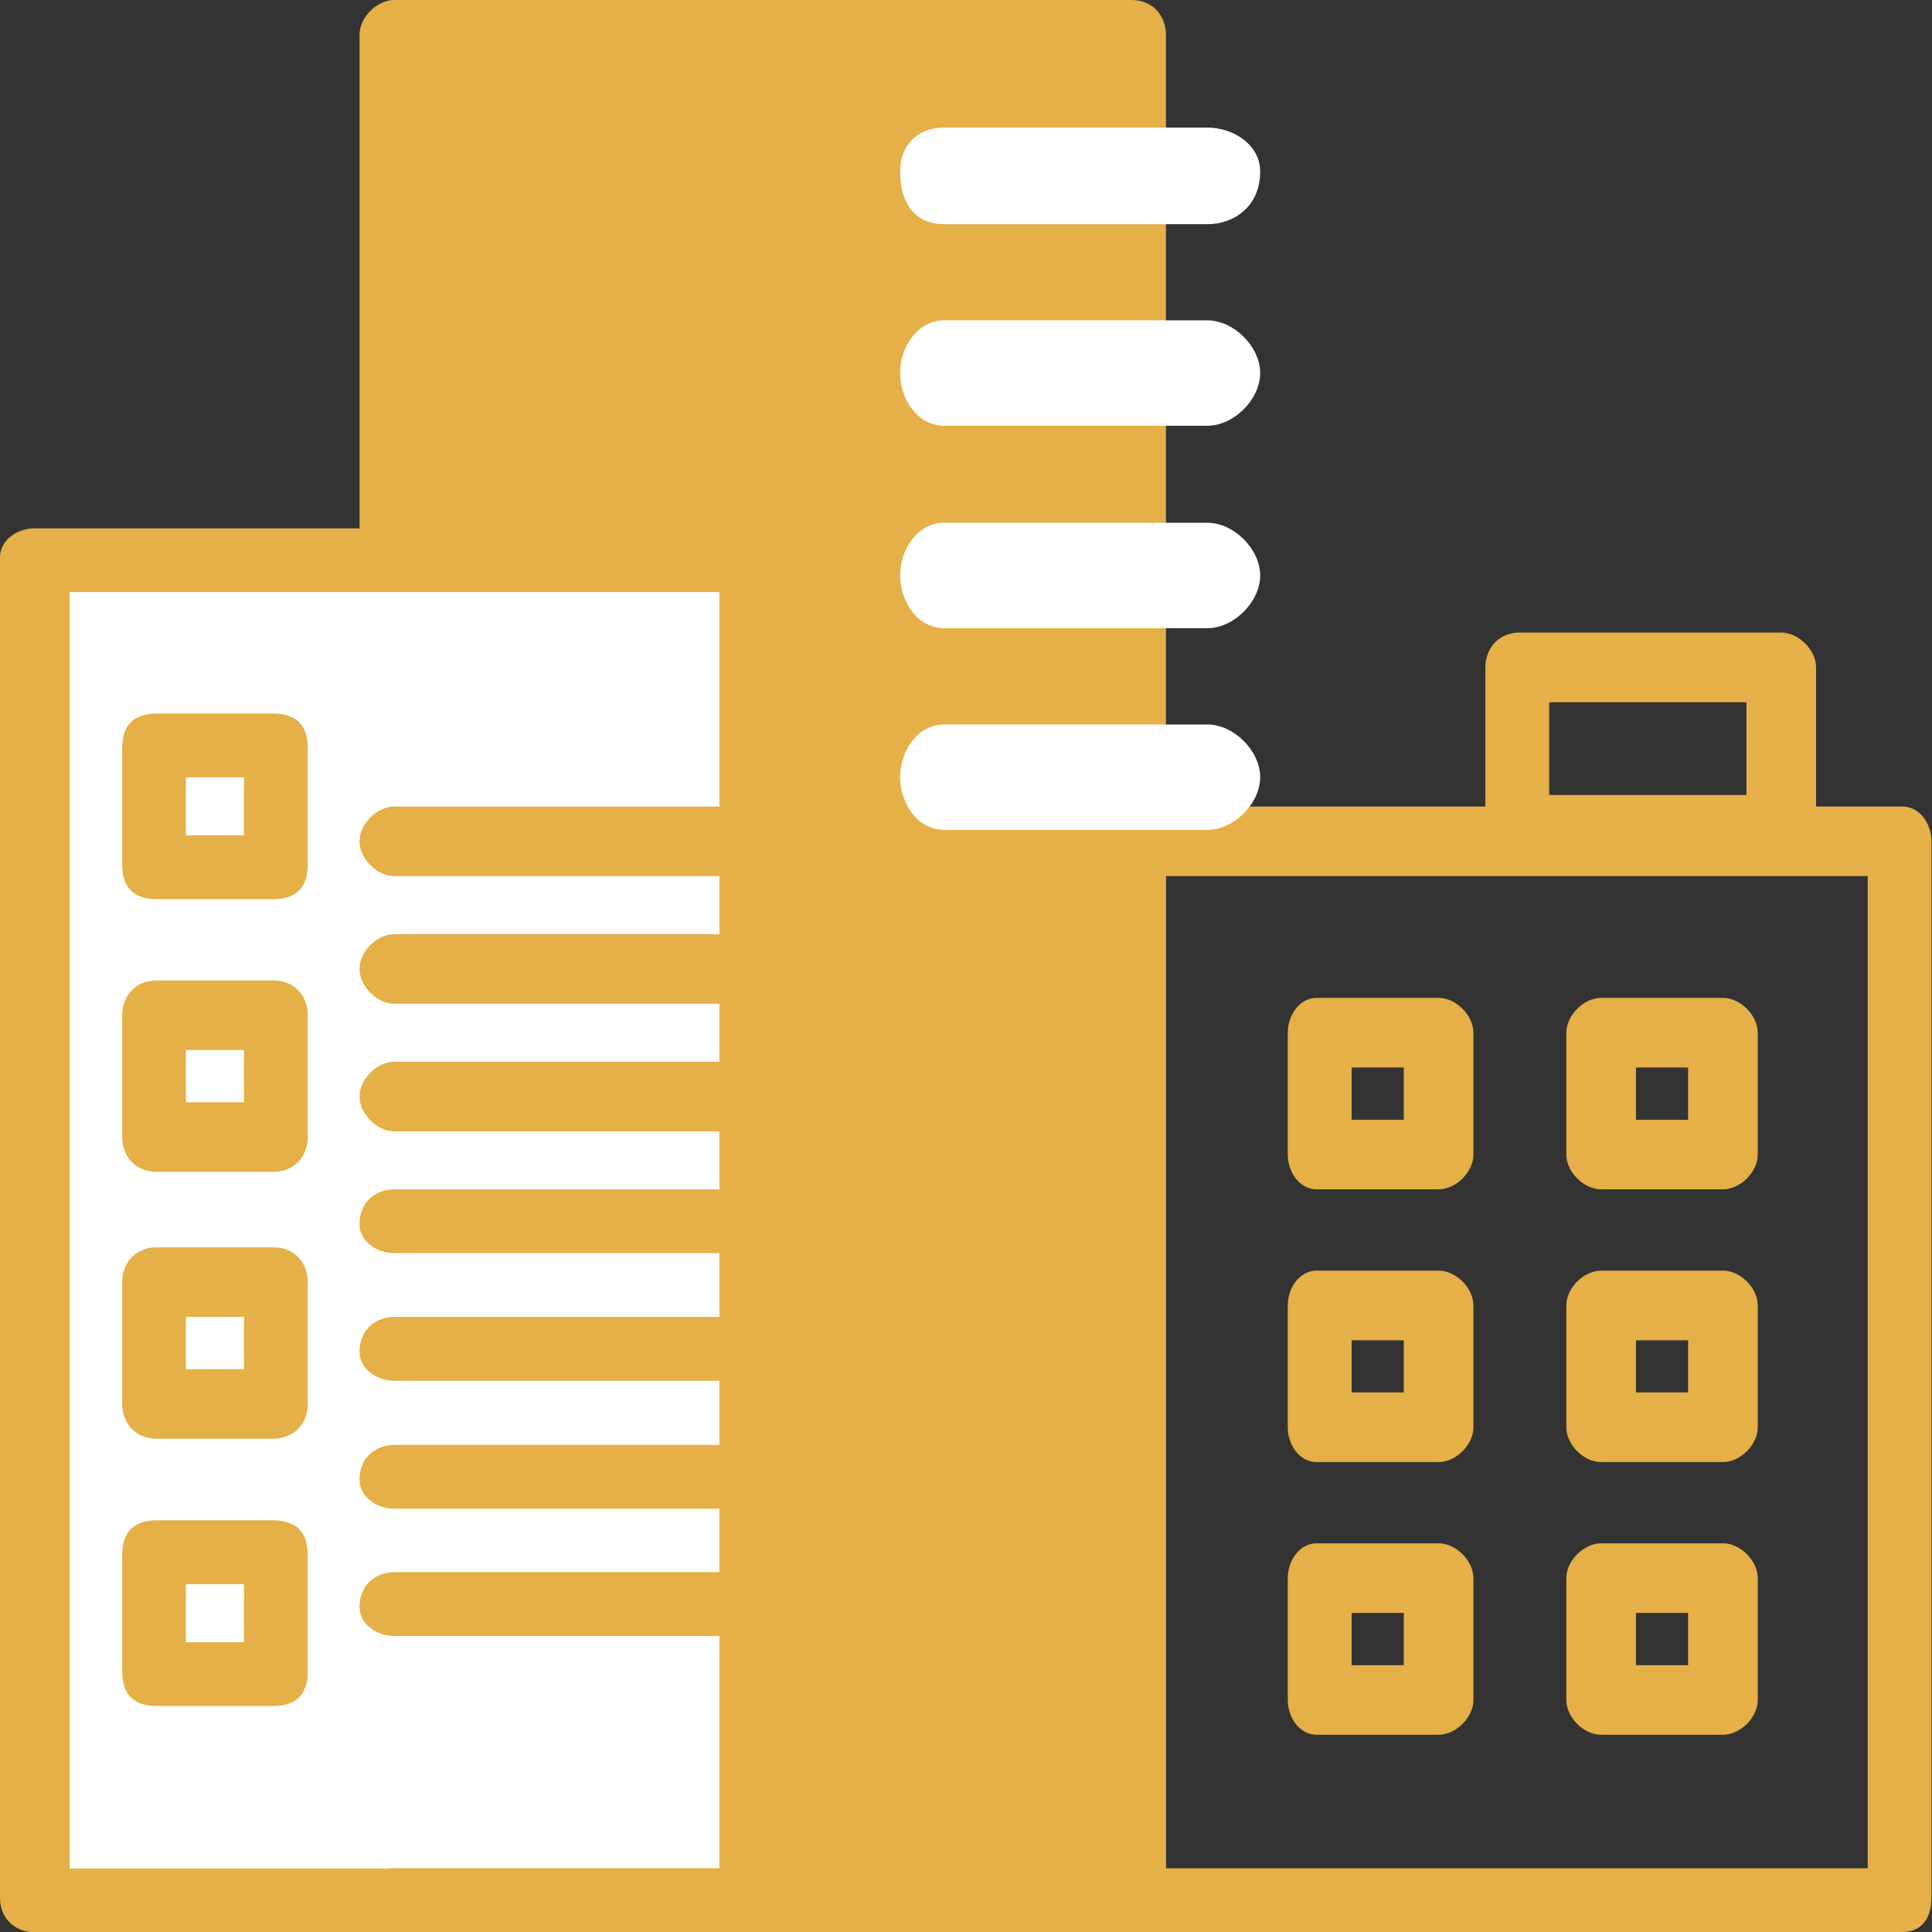<svg width="22" height="22" viewBox="0 0 22 22" fill="none" xmlns="http://www.w3.org/2000/svg">
<rect x="0" y="0" width="22" height="22" fill="#333333" stroke="none"/>
<rect x="4.352" y="0.352" width="8.5" height="21" fill="#E4B047"/>
<rect x="0.352" y="6.352" width="8" height="15" fill="white"/>
<path fill-rule="evenodd" clip-rule="evenodd" d="M8.589 22.004H0.396C0.198 22.004 0 21.872 0 21.607V6.346C0 6.148 0.198 6.016 0.396 6.016H8.589C8.787 6.016 8.985 6.148 8.985 6.346V21.607C8.985 21.872 8.787 22.004 8.589 22.004ZM0.793 21.277H8.192V6.742H0.793V21.277Z" fill="#E4B047"/>
<path d="M12.881 22H4.49C4.292 22 4.094 21.868 4.094 21.604C4.094 21.405 4.292 21.273 4.49 21.273H12.55V0.793H4.887V6.342C4.887 6.541 4.688 6.739 4.49 6.739C4.292 6.739 4.094 6.541 4.094 6.342V0.396C4.094 0.198 4.292 0 4.49 0H12.881C13.145 0 13.277 0.198 13.277 0.396V21.604C13.277 21.868 13.145 22 12.881 22Z" fill="#E4B047"/>
<path fill-rule="evenodd" clip-rule="evenodd" d="M21.664 22H12.877C12.679 22 12.547 21.868 12.547 21.604V9.58C12.547 9.382 12.679 9.184 12.877 9.184H21.664C21.862 9.184 21.994 9.382 21.994 9.58V21.604C21.994 21.868 21.862 22 21.664 22ZM13.274 21.274H21.268V9.976H13.274V21.274Z" fill="#E4B047"/>
<path fill-rule="evenodd" clip-rule="evenodd" d="M20.283 9.78H17.31C17.046 9.78 16.914 9.648 16.914 9.383V7.6C16.914 7.401 17.046 7.203 17.31 7.203H20.283C20.482 7.203 20.68 7.401 20.68 7.6V9.383C20.68 9.648 20.482 9.78 20.283 9.78ZM17.641 9.053H19.887V7.996H17.641V9.053Z" fill="#E4B047"/>
<path fill-rule="evenodd" clip-rule="evenodd" d="M19.62 13.543H18.232C18.034 13.543 17.836 13.345 17.836 13.147V11.76C17.836 11.562 18.034 11.363 18.232 11.363H19.62C19.818 11.363 20.016 11.562 20.016 11.76V13.147C20.016 13.345 19.818 13.543 19.62 13.543ZM18.629 12.751H19.223V12.156H18.629V12.751Z" fill="#E4B047"/>
<path fill-rule="evenodd" clip-rule="evenodd" d="M16.382 13.543H14.994C14.796 13.543 14.664 13.345 14.664 13.147V11.76C14.664 11.562 14.796 11.363 14.994 11.363H16.382C16.58 11.363 16.778 11.562 16.778 11.76V13.147C16.778 13.345 16.58 13.543 16.382 13.543ZM15.391 12.751H15.985V12.156H15.391V12.751Z" fill="#E4B047"/>
<path fill-rule="evenodd" clip-rule="evenodd" d="M19.62 16.649H18.232C18.034 16.649 17.836 16.451 17.836 16.253V14.865C17.836 14.667 18.034 14.469 18.232 14.469H19.62C19.818 14.469 20.016 14.667 20.016 14.865V16.253C20.016 16.451 19.818 16.649 19.62 16.649ZM18.629 15.856H19.223V15.262H18.629V15.856Z" fill="#E4B047"/>
<path fill-rule="evenodd" clip-rule="evenodd" d="M16.382 16.649H14.994C14.796 16.649 14.664 16.451 14.664 16.253V14.865C14.664 14.667 14.796 14.469 14.994 14.469H16.382C16.58 14.469 16.778 14.667 16.778 14.865V16.253C16.778 16.451 16.58 16.649 16.382 16.649ZM15.391 15.856H15.985V15.262H15.391V15.856Z" fill="#E4B047"/>
<path fill-rule="evenodd" clip-rule="evenodd" d="M19.62 19.754H18.232C18.034 19.754 17.836 19.556 17.836 19.358V17.971C17.836 17.772 18.034 17.574 18.232 17.574H19.62C19.818 17.574 20.016 17.772 20.016 17.971V19.358C20.016 19.556 19.818 19.754 19.62 19.754ZM18.629 18.962H19.223V18.367H18.629V18.962Z" fill="#E4B047"/>
<path fill-rule="evenodd" clip-rule="evenodd" d="M16.382 19.754H14.994C14.796 19.754 14.664 19.556 14.664 19.358V17.971C14.664 17.772 14.796 17.574 14.994 17.574H16.382C16.58 17.574 16.778 17.772 16.778 17.971V19.358C16.778 19.556 16.58 19.754 16.382 19.754ZM15.391 18.962H15.985V18.367H15.391V18.962Z" fill="#E4B047"/>
<path d="M8.52 9.976H4.49C4.292 9.976 4.094 9.778 4.094 9.58C4.094 9.382 4.292 9.184 4.49 9.184H8.52C8.718 9.184 8.851 9.382 8.851 9.58C8.851 9.778 8.718 9.976 8.52 9.976Z" fill="#E4B047"/>
<path d="M8.52 11.43H4.49C4.292 11.43 4.094 11.231 4.094 11.033C4.094 10.835 4.292 10.637 4.49 10.637H8.52C8.718 10.637 8.851 10.835 8.851 11.033C8.851 11.231 8.718 11.43 8.52 11.43Z" fill="#E4B047"/>
<path d="M8.52 12.883H4.49C4.292 12.883 4.094 12.684 4.094 12.486C4.094 12.288 4.292 12.09 4.49 12.09H8.52C8.718 12.09 8.851 12.288 8.851 12.486C8.851 12.684 8.718 12.883 8.52 12.883Z" fill="#E4B047"/>
<path d="M8.52 14.27H4.49C4.292 14.27 4.094 14.137 4.094 13.939C4.094 13.675 4.292 13.543 4.49 13.543H8.52C8.718 13.543 8.851 13.675 8.851 13.939C8.851 14.137 8.718 14.27 8.52 14.27Z" fill="#E4B047"/>
<path d="M8.52 15.723H4.49C4.292 15.723 4.094 15.591 4.094 15.393C4.094 15.128 4.292 14.996 4.49 14.996H8.52C8.718 14.996 8.851 15.128 8.851 15.393C8.851 15.591 8.718 15.723 8.52 15.723Z" fill="#E4B047"/>
<path d="M8.52 17.18H4.49C4.292 17.18 4.094 17.048 4.094 16.849C4.094 16.585 4.292 16.453 4.49 16.453H8.52C8.718 16.453 8.851 16.585 8.851 16.849C8.851 17.048 8.718 17.18 8.52 17.18Z" fill="#E4B047"/>
<path d="M8.52 18.629H4.49C4.292 18.629 4.094 18.497 4.094 18.299C4.094 18.035 4.292 17.902 4.49 17.902H8.52C8.718 17.902 8.851 18.035 8.851 18.299C8.851 18.497 8.718 18.629 8.52 18.629Z" fill="#E4B047"/>
<path d="M10.639 21.802C10.374 21.802 10.242 21.604 10.242 21.405V19.357C10.242 19.159 10.374 18.961 10.639 18.961C10.837 18.961 10.969 19.159 10.969 19.357V21.405C10.969 21.604 10.837 21.802 10.639 21.802Z" fill="#E4B047"/>
<path d="M10.633 19.754H8.717C8.452 19.754 8.32 19.556 8.32 19.357C8.32 19.159 8.452 18.961 8.717 18.961H10.633C10.831 18.961 10.963 19.159 10.963 19.357C10.963 19.556 10.831 19.754 10.633 19.754Z" fill="#E4B047"/>
<path fill-rule="evenodd" clip-rule="evenodd" d="M3.108 10.239H1.787C1.523 10.239 1.391 10.107 1.391 9.843V8.521C1.391 8.257 1.523 8.125 1.787 8.125H3.108C3.373 8.125 3.505 8.257 3.505 8.521V9.843C3.505 10.107 3.373 10.239 3.108 10.239ZM2.117 9.512H2.778V8.852H2.117V9.512Z" fill="#E4B047"/>
<path fill-rule="evenodd" clip-rule="evenodd" d="M3.108 13.344H1.787C1.523 13.344 1.391 13.146 1.391 12.948V11.56C1.391 11.362 1.523 11.164 1.787 11.164H3.108C3.373 11.164 3.505 11.362 3.505 11.56V12.948C3.505 13.146 3.373 13.344 3.108 13.344ZM2.117 12.552H2.778V11.957H2.117V12.552Z" fill="#E4B047"/>
<path fill-rule="evenodd" clip-rule="evenodd" d="M3.108 16.383H1.787C1.523 16.383 1.391 16.185 1.391 15.987V14.6C1.391 14.401 1.523 14.203 1.787 14.203H3.108C3.373 14.203 3.505 14.401 3.505 14.6V15.987C3.505 16.185 3.373 16.383 3.108 16.383ZM2.117 15.591H2.778V14.996H2.117V15.591Z" fill="#E4B047"/>
<path fill-rule="evenodd" clip-rule="evenodd" d="M3.108 19.427H1.787C1.523 19.427 1.391 19.294 1.391 19.03V17.709C1.391 17.445 1.523 17.312 1.787 17.312H3.108C3.373 17.312 3.505 17.445 3.505 17.709V19.03C3.505 19.294 3.373 19.427 3.108 19.427ZM2.117 18.7H2.778V18.039H2.117V18.7Z" fill="#E4B047"/>
<path d="M13.75 2.553H10.75C10.45 2.553 10.25 2.353 10.25 1.953C10.25 1.653 10.45 1.453 10.75 1.453H13.75C14.05 1.453 14.35 1.653 14.35 1.953C14.35 2.353 14.05 2.553 13.75 2.553Z" fill="white"/>
<path d="M13.75 4.848H10.75C10.45 4.848 10.25 4.548 10.25 4.248C10.25 3.948 10.45 3.648 10.75 3.648H13.75C14.05 3.648 14.35 3.948 14.35 4.248C14.35 4.548 14.05 4.848 13.75 4.848Z" fill="white"/>
<path d="M13.75 7.153H10.75C10.45 7.153 10.25 6.853 10.25 6.553C10.25 6.253 10.45 5.953 10.75 5.953H13.75C14.05 5.953 14.35 6.253 14.35 6.553C14.35 6.853 14.05 7.153 13.75 7.153Z" fill="white"/>
<path d="M13.75 9.45H10.75C10.45 9.45 10.25 9.15 10.25 8.85C10.25 8.55 10.45 8.25 10.75 8.25H13.75C14.05 8.25 14.35 8.55 14.35 8.85C14.35 9.15 14.05 9.45 13.75 9.45Z" fill="white"/>
</svg>
